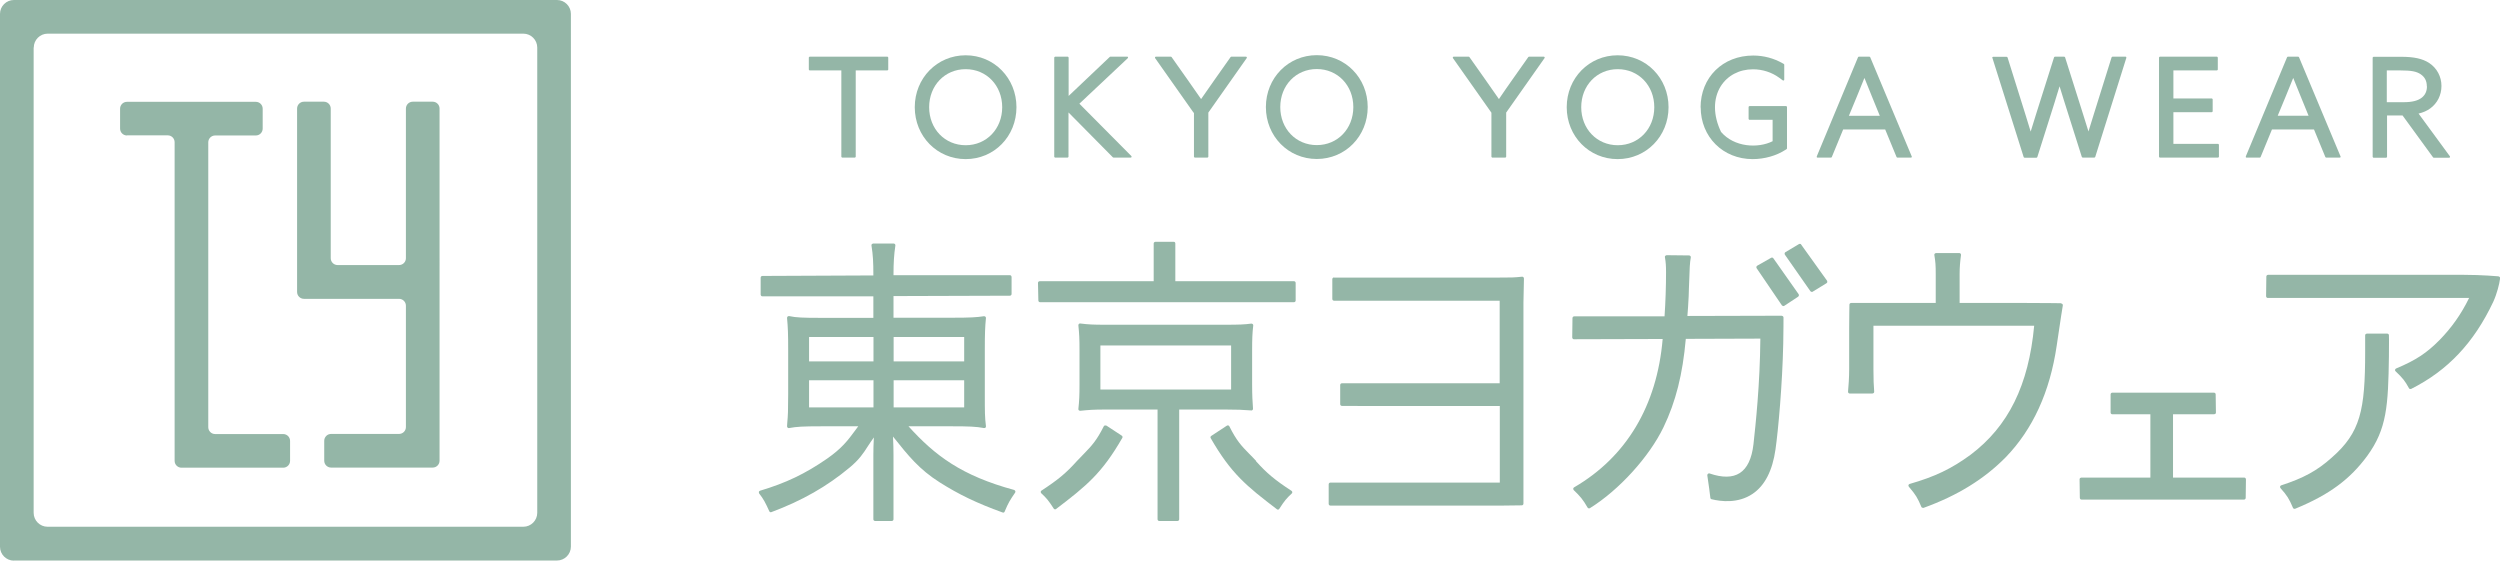 <?xml version="1.0" encoding="UTF-8"?><svg id="_レイヤー_2" xmlns="http://www.w3.org/2000/svg" viewBox="0 0 199.86 44.81"><defs><style>.cls-1{fill:#94b6a7;}</style></defs><g id="_レイヤー_1-2"><path class="cls-1" d="m64.73,4.53s-.07.03-.07.07v.96s.03.07.07.07h2.53v6.9s.03.07.07.07h1.01s.07-.03.07-.07v-6.9h2.53s.07-.03.07-.07v-.96s-.03-.07-.07-.07h-6.21Z"/><path class="cls-1" d="m77.2,4.42c-2.28,0-4.07,1.82-4.07,4.15s1.79,4.15,4.07,4.15,4.06-1.82,4.06-4.15-1.79-4.15-4.06-4.15Zm2.92,4.15c0,1.73-1.25,3.04-2.92,3.04s-2.92-1.31-2.92-3.04,1.25-3.04,2.92-3.04,2.92,1.31,2.92,3.04Z"/><path class="cls-1" d="m85.35,12.6s.07-.03.07-.07v-3.54l3.55,3.59s.03.02.05.02h1.38s.05-.02.06-.04,0-.06-.01-.08l-4.16-4.19,3.87-3.64s.03-.05.02-.08-.04-.04-.06-.04h-1.35s-.03,0-.05.02l-3.29,3.12v-3.07s-.03-.07-.07-.07h-1.01s-.07.03-.07.07v7.93s.03.07.07.07h1.01Z"/><path class="cls-1" d="m95.45,9.01v3.52s.03.07.07.07h1.01s.07-.03.07-.07v-3.53l3.07-4.36s.02-.05,0-.07c-.01-.02-.04-.04-.06-.04h-1.17s-.04.01-.06.03l-1.27,1.8c-.37.52-.74,1.05-1.09,1.56-.35-.51-.71-1.03-1.09-1.56l-1.27-1.8s-.03-.03-.06-.03h-1.2s-.05.01-.06.04c-.01.02-.01.05,0,.07l3.08,4.37Z"/><path class="cls-1" d="m105.27,12.71c2.28,0,4.07-1.82,4.07-4.15s-1.79-4.15-4.07-4.15-4.07,1.82-4.07,4.15,1.79,4.15,4.07,4.15Zm-2.92-4.15c0-1.73,1.25-3.04,2.92-3.04s2.92,1.31,2.92,3.04-1.25,3.04-2.92,3.04-2.92-1.31-2.92-3.04Z"/><path class="cls-1" d="m119.33,12.6h1.01s.07-.03.07-.07v-3.53l3.07-4.36s.02-.05,0-.07c-.01-.02-.04-.04-.06-.04h-1.18s-.04.01-.06.03l-1.27,1.8h0c-.37.53-.74,1.05-1.08,1.56-.36-.52-.73-1.05-1.09-1.56l-1.27-1.8s-.03-.03-.06-.03h-1.2s-.05.01-.06.04c-.01.02-.01.05,0,.07l3.08,4.37v3.52s.03.07.07.07Z"/><path class="cls-1" d="m133.39,8.57c0-2.33-1.79-4.15-4.07-4.15s-4.07,1.82-4.07,4.15,1.79,4.15,4.07,4.15,4.07-1.82,4.07-4.15Zm-6.98,0c0-1.73,1.25-3.04,2.92-3.04s2.92,1.31,2.92,3.04-1.25,3.04-2.92,3.04-2.92-1.31-2.92-3.04Z"/><path class="cls-1" d="m135.96,8.58c0,2.36,1.78,4.14,4.15,4.14.95,0,1.91-.27,2.64-.75l.08-.05s.03-.03.03-.06v-3.31s-.03-.07-.07-.07h-2.93s-.07.03-.07.07v.96s.03.07.07.07h1.85v1.71c-1.18.59-3.07.48-4.12-.74-.64-1.32-.65-2.65-.03-3.65.54-.86,1.48-1.36,2.58-1.36.76,0,1.5.24,2.09.67l.3.22s.05.02.07,0c.02-.01.04-.04.04-.06v-1.2s-.01-.05-.04-.06l-.09-.05c-.7-.4-1.51-.62-2.35-.62-2.44,0-4.21,1.75-4.21,4.16Z"/><path class="cls-1" d="m145.32,12.6h1.06s.05-.02.06-.04l.91-2.21h3.36l.91,2.21s.04.04.06.04h1.09s.05-.01.06-.03c.01-.02.02-.04,0-.07l-3.32-7.93s-.04-.04-.06-.04h-.85s-.05.02-.06.04l-3.3,7.93s0,.05,0,.07c.01.02.03.03.06.03Zm2.49-3.35l.63-1.52c.22-.54.42-1.03.61-1.5.2.5.41,1.01.61,1.51l.62,1.52h-2.46Z"/><path class="cls-1" d="m164.3,8.03c.1-.31.23-.73.35-1.13.12.4.26.83.36,1.16l1.42,4.49s.04.05.07.05h.93s.06-.02.07-.05l2.49-7.93s0-.04-.01-.06c-.01-.02-.03-.03-.06-.03h-1.04s-.06.02-.07.05l-1.41,4.51c-.13.41-.29.93-.44,1.42-.15-.49-.32-1.02-.45-1.44l-1.42-4.49s-.04-.05-.07-.05h-.74s-.06.02-.07.05l-1.43,4.52c-.14.45-.3.96-.44,1.42-.14-.48-.3-.99-.44-1.43l-1.41-4.5s-.04-.05-.07-.05h-1.08s-.04.01-.06.03c-.01.02-.02.04,0,.06l2.5,7.93s.04.05.07.05h.95s.06-.02.07-.05l1.43-4.52Z"/><path class="cls-1" d="m173.75,11.5v-2.53h3.07s.07-.03.07-.07v-.96s-.03-.07-.07-.07h-3.07v-2.24h3.48s.07-.03.07-.07v-.96s-.03-.07-.07-.07h-4.56s-.07.03-.07.07v7.93s.03.07.07.07h4.65s.07-.03.07-.07v-.96s-.03-.07-.07-.07h-3.57Z"/><path class="cls-1" d="m183.75,4.53h-.85s-.05.02-.06.04l-3.3,7.93s0,.05,0,.07c.01.02.03.03.06.03h1.06s.05-.02.06-.04l.91-2.21h3.36l.91,2.21s.04.04.06.04h1.09s.05-.01.06-.03c.01-.02.02-.04,0-.07l-3.32-7.93s-.04-.04-.06-.04Zm.8,4.72h-2.46l.63-1.52c.22-.54.42-1.03.61-1.5.2.5.41,1.01.61,1.51l.62,1.52Z"/><path class="cls-1" d="m195.85,12.49l-2.5-3.41c.37-.09.67-.22.93-.41.57-.41.9-1.07.9-1.8s-.35-1.42-.99-1.84c-.53-.34-1.2-.49-2.23-.49h-2.21s-.07.03-.07.07v7.93s.03.07.07.07h1.01s.07-.03.07-.07v-3.31h1.24l2.44,3.35s.03.03.06.03h1.23s.05-.01.06-.04c.01-.02,0-.05,0-.07Zm-1.83-5.59c0,.38-.13.67-.39.89-.32.26-.78.38-1.49.38h-1.33v-2.54h1.09c.86,0,1.28.08,1.61.3.34.23.5.54.5.97Z"/><path class="cls-1" d="m1.11,44.81h43.42c.61,0,1.11-.5,1.11-1.11V1.11c0-.61-.5-1.11-1.11-1.11H1.11C.5,0,0,.5,0,1.11v42.6c0,.61.5,1.11,1.11,1.11ZM2.7,3.8c0-.61.5-1.11,1.11-1.11h38.03c.61,0,1.11.5,1.11,1.11v37.2c0,.61-.5,1.11-1.11,1.11H3.8c-.61,0-1.11-.5-1.11-1.11V3.8Z"/><path class="cls-1" d="m24.29,23.89h7.61c.31,0,.55.25.55.55v9.7c0,.31-.25.55-.55.55h-5.43c-.31,0-.55.25-.55.55v1.59c0,.31.25.55.55.55h8.12c.31,0,.55-.25.55-.55V8.68c0-.31-.25-.55-.55-.55h-1.59c-.31,0-.55.25-.55.55v11.96c0,.31-.25.55-.55.55h-4.91c-.31,0-.55-.25-.55-.55v-11.96c0-.31-.25-.55-.55-.55h-1.59c-.31,0-.55.25-.55.55v14.66c0,.31.25.55.55.55Z"/><path class="cls-1" d="m10.16,10.82h3.25c.31,0,.55.25.55.55v25.47c0,.31.25.55.55.55h8.13c.31,0,.55-.25.55-.55v-1.59c0-.31-.25-.55-.55-.55h-5.44c-.31,0-.55-.25-.55-.55V11.38c0-.31.25-.55.55-.55h3.25c.31,0,.55-.25.55-.55v-1.59c0-.31-.25-.55-.55-.55h-10.3c-.31,0-.55.25-.55.55v1.59c0,.31.25.55.55.55Z"/><path class="cls-1" d="m72.63,34.08h3.52c1.25,0,1.9.02,2.51.14.04,0,.09,0,.12-.03.03-.03.05-.07.04-.12-.09-.74-.09-1.09-.09-2.55v-3.56c0-1.29.02-1.83.09-2.53,0-.04-.01-.09-.04-.11-.03-.03-.07-.04-.12-.04-.59.09-1.11.12-2.52.12h-4.71v-1.73l9.3-.03c.08,0,.14-.06.14-.14v-1.36s-.01-.07-.04-.1c-.03-.03-.06-.04-.1-.04h-9.3s0-.04,0-.04c0-.94.04-1.61.15-2.33,0-.04,0-.08-.03-.11-.03-.03-.06-.05-.1-.05h-1.65s-.08.02-.1.05c-.03.03-.04.07-.03.11.12.76.15,1.32.15,2.33v.06l-8.87.04c-.08,0-.14.06-.14.14v1.35s.01.07.04.1c.03.03.06.04.1.04h8.87s0,1.72,0,1.72h-4.29c-1.28,0-1.9-.02-2.44-.14-.04,0-.09,0-.12.03s-.05.07-.05.12c.07.79.09,1.23.09,2.6v3.51c0,1.28-.02,1.71-.07,2.24l-.02.31s.01.08.05.11c.03.03.07.04.12.03.59-.11,1.09-.14,2.55-.14h2.97c-.09.12-.17.23-.25.34-.59.8-1.06,1.42-2.23,2.24-1.76,1.22-3.32,1.96-5.37,2.57-.04.01-.08.05-.09.09s0,.09.02.13c.36.46.49.72.81,1.42.03.07.1.1.17.07,2.46-.92,4.44-2.05,6.25-3.56.77-.64,1.08-1.11,1.47-1.72.14-.21.28-.43.47-.69-.03.5-.04,1.02-.04,1.41v5.13c0,.08.06.14.14.14h1.33c.08,0,.14-.06.14-.14v-5.15c0-.37-.01-.93-.04-1.46l.04.05c1.19,1.49,2.05,2.57,3.69,3.61,1.55.98,2.96,1.66,5.03,2.41.07.03.15,0,.17-.08.29-.7.44-.93.83-1.5.03-.04.03-.08.02-.13-.02-.04-.05-.07-.09-.09-4.2-1.14-6.33-2.74-8.46-5.1Zm4.45-3.68v2.17h-5.64v-2.17h5.64Zm-5.64-1.51v-1.95h5.64v1.95h-5.64Zm-1.61,1.51v2.17h-5.15v-2.17h5.15Zm-5.15-1.51v-1.95h5.15v1.95h-5.15Z"/><path class="cls-1" d="m100.02,32.82s.08-.01.11-.04c.03-.03.04-.07.04-.11-.04-.58-.07-1.06-.07-1.93v-2.73c0-.93.02-1.41.09-1.99,0-.04-.01-.08-.04-.11s-.08-.04-.12-.04c-.51.07-.99.09-2.03.09h-9.68c-.9,0-1.32-.02-1.96-.1-.04,0-.08,0-.11.04-.03.03-.05.07-.04.11.07.71.09,1.04.09,2v2.73c0,.86-.02,1.31-.09,1.95,0,.04,0,.08.04.11.03.03.07.04.11.04.66-.07,1.1-.1,1.96-.1h4.22v8.77c0,.08.06.14.14.14h1.45c.08,0,.14-.06.14-.14v-8.77h3.73c.81,0,1.41.02,2.01.07Zm-1.6-5.2v3.52h-10.45v-3.52h10.45Z"/><path class="cls-1" d="m103.44,22.48h-9.48v-3.01s0-.07-.03-.1c-.03-.03-.06-.04-.1-.04h-1.46s-.07.01-.1.04-.04.06-.04.1v3.01s-9.11,0-9.11,0c-.04,0-.07.02-.1.04s-.04.06-.04.1l.03,1.4c0,.08.06.14.14.14h20.29c.08,0,.14-.06.14-.14v-1.4c0-.08-.06-.14-.14-.14Z"/><path class="cls-1" d="m100.42,36.85s0,0,0,0c-.2-.22-.38-.4-.55-.57-.62-.63-1.02-1.05-1.59-2.2-.02-.04-.05-.06-.09-.07-.04-.01-.08,0-.11.02l-1.25.82c-.06.04-.08.12-.04.18,1.62,2.82,2.86,3.83,5.29,5.68.02.02.05.03.08.03,0,0,.02,0,.02,0,.04,0,.07-.03.09-.06.42-.65.57-.83,1-1.23.03-.03.05-.07.04-.11,0-.04-.03-.08-.06-.1-1.32-.86-1.99-1.42-2.84-2.37Z"/><path class="cls-1" d="m88.44,34.03s-.07-.03-.11-.02c-.04.01-.07.04-.09.07-.57,1.14-.97,1.56-1.59,2.2-.17.17-.35.36-.55.57,0,0,0,0,0,0-.86.96-1.52,1.51-2.84,2.37-.04.02-.06.06-.06.1,0,.04.01.08.04.11.43.4.58.58,1,1.23.02.03.05.05.09.06,0,0,.02,0,.02,0,.03,0,.06-.01.08-.03,2.43-1.85,3.67-2.86,5.29-5.68.04-.06.02-.14-.04-.18l-1.25-.82Z"/><path class="cls-1" d="m121.68,22.12c-.64.07-.89.07-1.81.07h-13.22s0-.01,0-.01c-.04,0-.07.01-.1.04-.03.03-.04.06-.04.1v1.58c0,.08.06.14.14.14h13.24v6.6h-10.01c-1.31,0-2.6,0-2.6,0-.08,0-.14.06-.14.14v1.53c0,.08.06.14.14.14,0,0,1.38.01,2.58.01h10.04v6.12h-10.93c-1.31,0-2.61,0-2.61,0-.08,0-.14.06-.14.14v1.56c0,.08.06.14.14.14,0,0,1.34,0,2.58,0h11.09l1.62-.02c.08,0,.14-.06.14-.14v-16.06q.02-1.47.04-1.93s-.01-.08-.04-.11c-.03-.03-.07-.04-.11-.04Z"/><path class="cls-1" d="m141.77,20.65c-.04-.06-.12-.08-.18-.04l-1.11.63s-.06.05-.07.09c0,.04,0,.08.02.11l2.02,2.97s.07.06.11.06c.03,0,.05,0,.08-.02l1.11-.73s.05-.05.06-.09c0-.04,0-.08-.02-.11l-2.02-2.87Z"/><path class="cls-1" d="m142.45,25.24l-7.55.02v-.03c.04-.49.06-.78.1-1.55l.02-.66c.06-1.77.07-1.99.15-2.44,0-.04,0-.08-.03-.11-.03-.03-.06-.05-.1-.05l-1.8-.02s-.08.02-.11.05-.04.07-.03.11c.07.41.09.69.09,1.21,0,1.09-.04,2.36-.12,3.52h-7.22c-.08,0-.14.06-.14.14l-.02,1.55s.01.07.04.1c.03.03.06.04.1.04l7.09-.02c-.45,5.33-2.9,9.43-7.08,11.86-.04.02-.06.06-.07.1,0,.04.01.09.04.12.51.49.73.74,1.11,1.4.02.03.05.06.09.06.01,0,.02,0,.03,0,.03,0,.05,0,.07-.02,2.32-1.44,4.74-4.1,5.88-6.47.98-2.04,1.53-4.22,1.78-7.06l5.96-.02c-.03,3.68-.38,6.88-.55,8.44-.13,1.15-.5,1.93-1.1,2.31-.58.37-1.39.38-2.41.03-.05-.02-.1,0-.13.03-.04.03-.06.08-.05.13.08.54.24,1.66.24,1.77,0,.06.04.12.1.13.73.18,2.11.36,3.28-.43.98-.66,1.59-1.86,1.83-3.55.22-1.54.55-5.19.62-8.48.02-.84.02-2.05.02-2.06,0-.08-.06-.14-.14-.14Z"/><path class="cls-1" d="m144,19.55c-.04-.06-.12-.07-.18-.04l-1.09.65s-.06.05-.06.09c0,.04,0,.08.02.11l2.04,2.92s.07.06.11.06c.02,0,.05,0,.07-.02l1.11-.68s.06-.05.06-.09,0-.08-.02-.11l-2.07-2.89Z"/><path class="cls-1" d="m164.74,24.24s-1.4-.02-2.78-.02h-5.3v-2.33c0-.51.04-.99.11-1.5,0-.04,0-.08-.03-.11-.03-.03-.06-.05-.1-.05h-1.87s-.08.02-.1.05c-.03.03-.04.07-.03.11.09.56.11.81.11,1.53v2.3h-6.76c-.08,0-.14.06-.14.14,0,0-.02,1.11-.02,1.87v3.27c0,.65-.05,1.41-.09,1.8,0,.04,0,.08.03.11.03.03.06.05.1.05h1.82s.08-.02.1-.04c.03-.03.04-.07.04-.11-.04-.47-.06-1.03-.06-1.78v-3.49h12.85c-.44,4.75-2.06,8.04-5.09,10.32-1.53,1.12-2.85,1.75-4.87,2.33-.04.01-.08.05-.09.09-.01.04,0,.09.03.13.57.67.7.9,1,1.61.02.05.07.08.13.08.02,0,.03,0,.05,0,2.71-.98,4.85-2.3,6.57-4.05,2.16-2.23,3.53-5.22,4.07-8.91.29-2.03.49-3.21.49-3.22,0-.04,0-.08-.03-.11-.03-.03-.06-.05-.1-.05Z"/><path class="cls-1" d="m179.41,38.18h-5.69v-5.06h3.29s.07-.02.1-.04c.03-.03.04-.06.04-.1l-.02-1.45c0-.08-.06-.14-.14-.14h-8.12c-.08,0-.14.06-.14.14v1.45c0,.08.06.14.14.14h3.04v5.06h-5.52s-.07.01-.1.04c-.03.03-.04.06-.04.1l.02,1.48c0,.08.06.14.14.14h12.98c.08,0,.14-.06.14-.14l.02-1.48s-.01-.07-.04-.1c-.03-.03-.06-.04-.1-.04Z"/><path class="cls-1" d="m199.83,22.14s-.06-.05-.1-.05c-.01,0-1.31-.12-2.79-.12h-15.62c-.08,0-.14.06-.14.14l-.02,1.57s.01.07.04.1c.03.03.06.04.1.04h16.09c-.62,1.28-1.4,2.38-2.37,3.37-1.02,1.03-1.89,1.61-3.47,2.27-.04.02-.07.06-.08.1s0,.09.04.12c.59.56.75.77,1.07,1.35.02.05.07.07.12.07.02,0,.04,0,.06-.01,2.92-1.47,5.01-3.68,6.56-6.96.29-.63.49-1.42.55-1.88,0-.04,0-.08-.03-.1Z"/><path class="cls-1" d="m190.85,26.67h-1.63s-.07.01-.1.04-.04.06-.04.1c0,0,0,.63,0,1.31,0,4.68-.37,6.46-2.69,8.48-1.14,1.02-2.23,1.62-4.02,2.2-.04.01-.08.05-.09.09s0,.09.03.13c.53.6.68.83,1,1.58.02.05.07.08.13.08.02,0,.04,0,.05-.01,2.72-1.12,4.38-2.35,5.76-4.23,1.57-2.16,1.67-4,1.73-7.94.02-1.25,0-1.69,0-1.7,0-.07-.06-.13-.14-.13Z"/></g></svg>